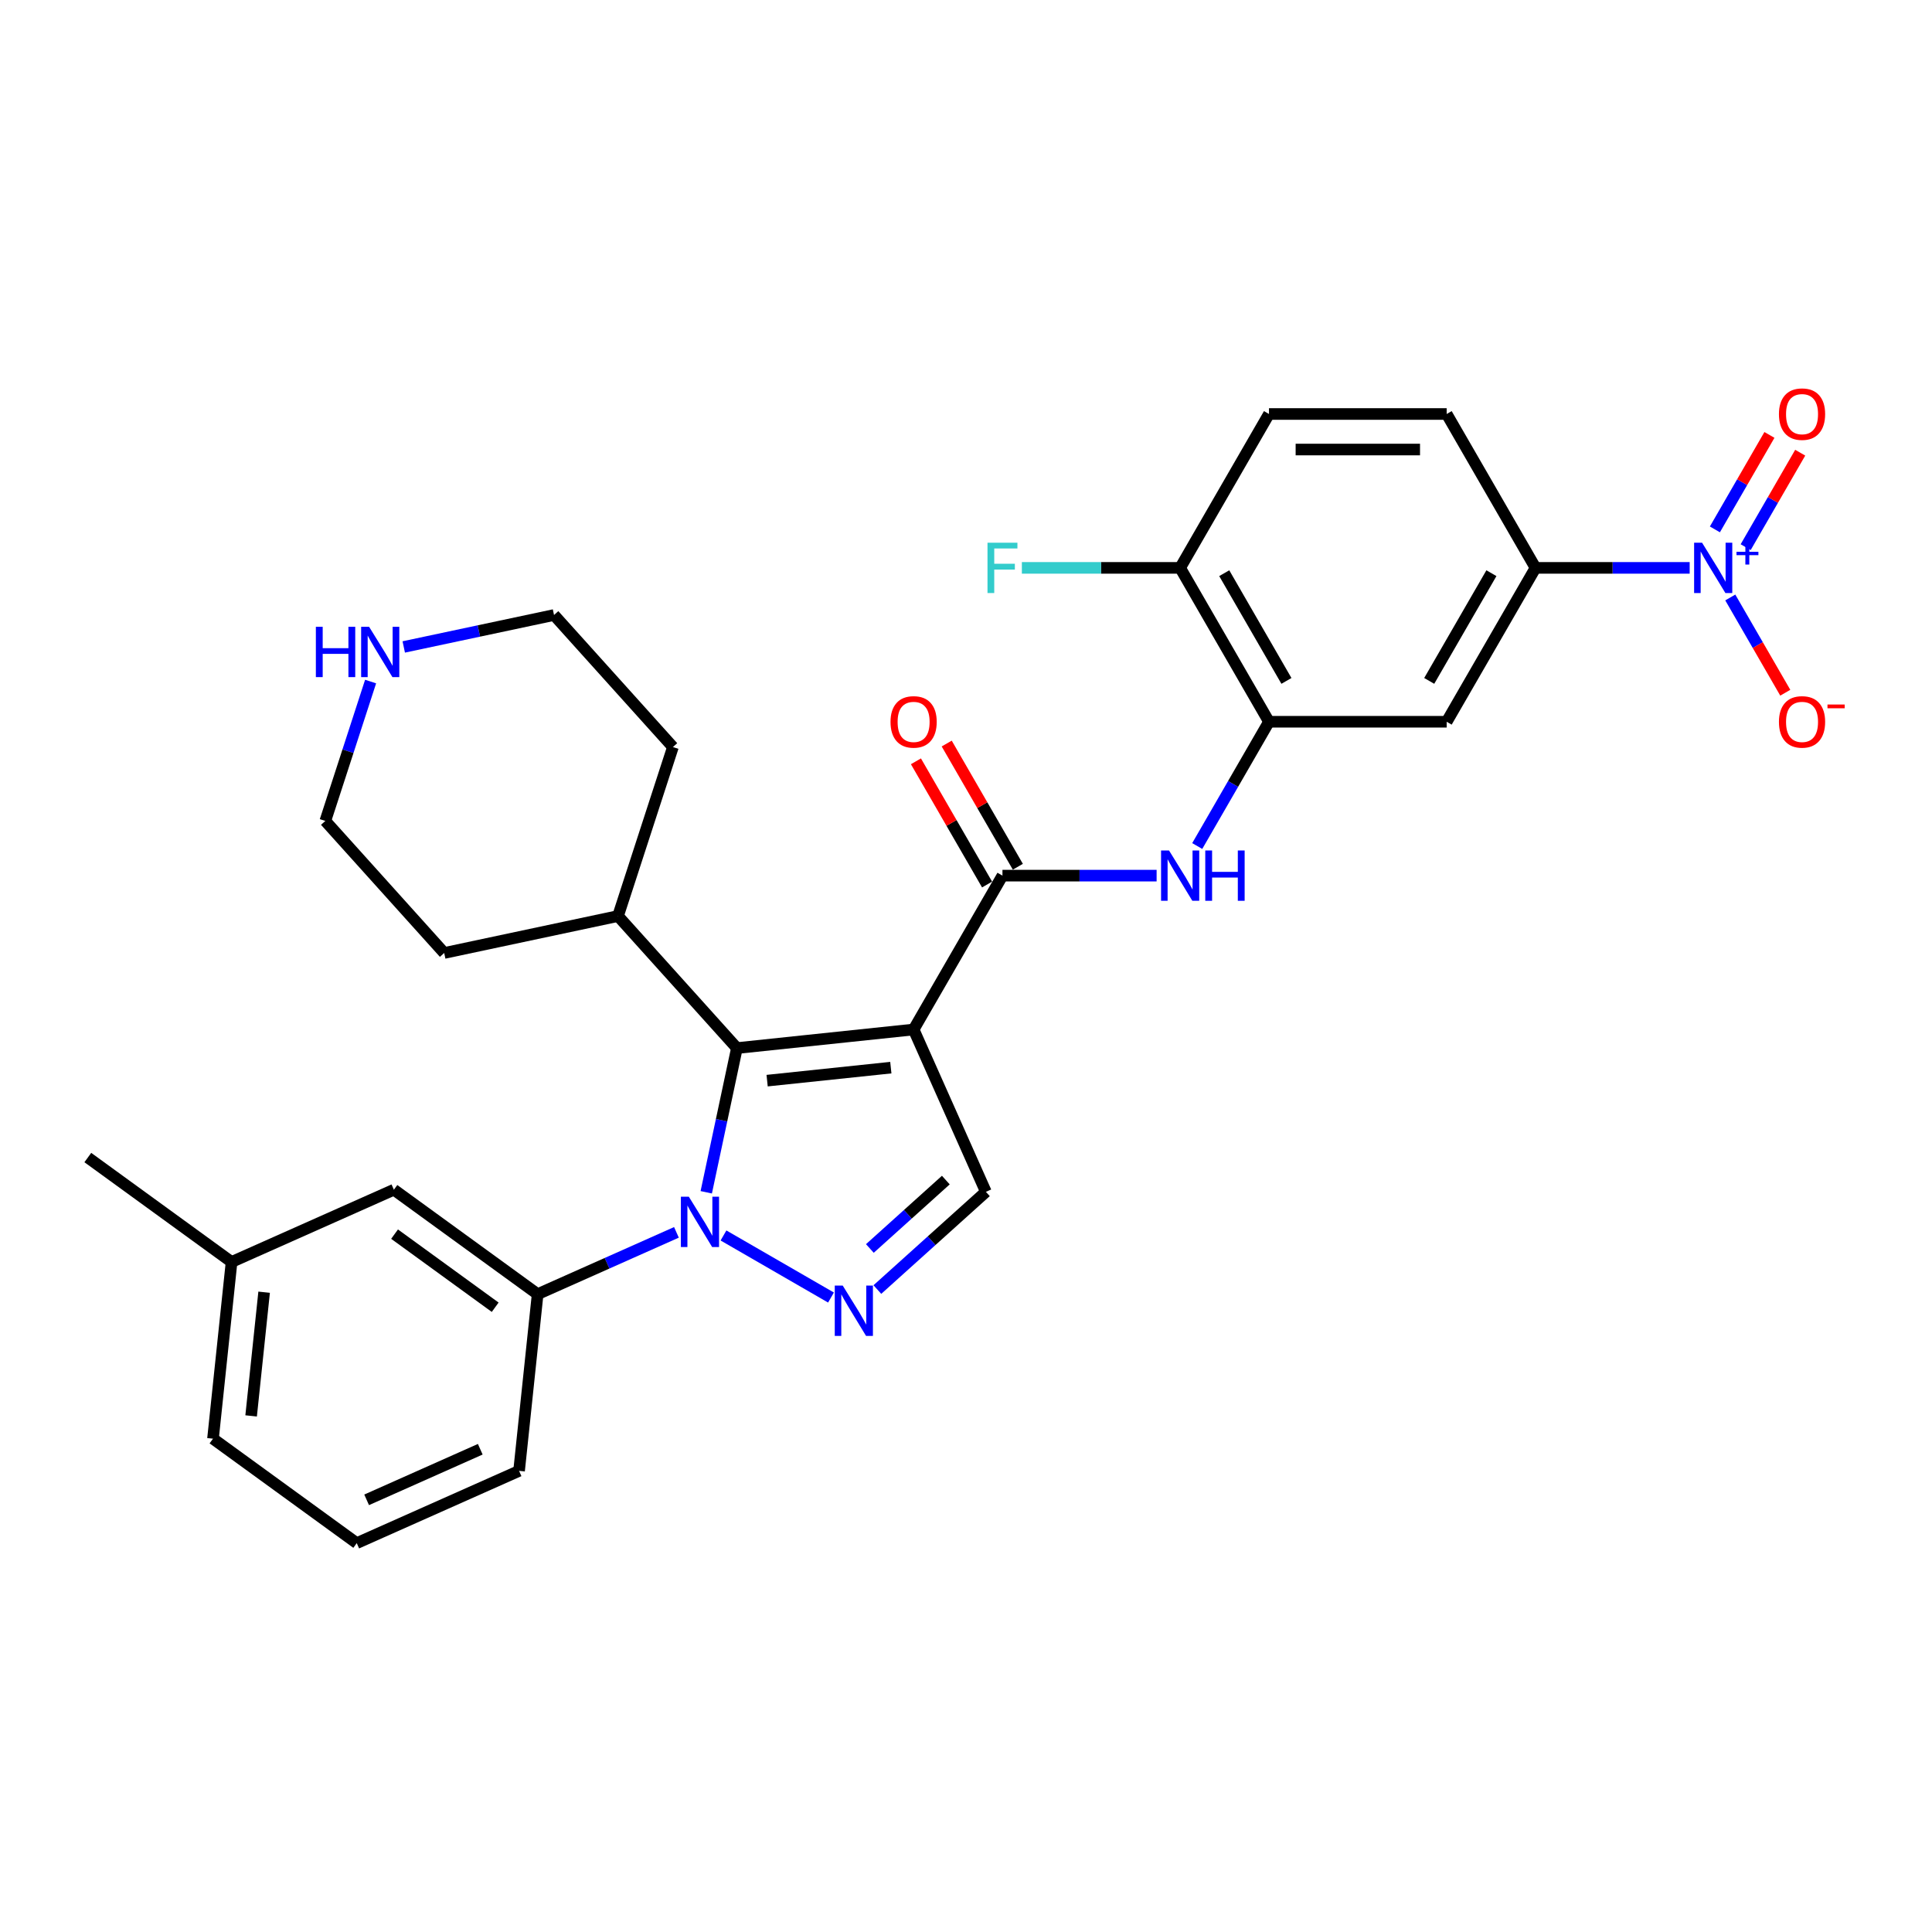 <?xml version='1.0' encoding='iso-8859-1'?>
<svg version='1.1' baseProfile='full'
              xmlns='http://www.w3.org/2000/svg'
                      xmlns:rdkit='http://www.rdkit.org/xml'
                      xmlns:xlink='http://www.w3.org/1999/xlink'
                  xml:space='preserve'
width='1000px' height='1000px' viewBox='0 0 1000 1000'>
<!-- END OF HEADER -->
<rect style='opacity:1.0;fill:#FFFFFF;stroke:none' width='1000' height='1000' x='0' y='0'> </rect>
<path class='bond-1' d='M 472.886,532.874 L 381.421,542.488' style='fill:none;fill-rule:evenodd;stroke:#000000;stroke-width:6px;stroke-linecap:butt;stroke-linejoin:miter;stroke-opacity:1' />
<path class='bond-1' d='M 461.089,552.609 L 397.063,559.339' style='fill:none;fill-rule:evenodd;stroke:#000000;stroke-width:6px;stroke-linecap:butt;stroke-linejoin:miter;stroke-opacity:1' />
<path class='bond-3' d='M 472.886,532.874 L 518.871,453.227' style='fill:none;fill-rule:evenodd;stroke:#000000;stroke-width:6px;stroke-linecap:butt;stroke-linejoin:miter;stroke-opacity:1' />
<path class='bond-5' d='M 472.886,532.874 L 510.293,616.892' style='fill:none;fill-rule:evenodd;stroke:#000000;stroke-width:6px;stroke-linecap:butt;stroke-linejoin:miter;stroke-opacity:1' />
<path class='bond-0' d='M 365.556,617.125 L 373.489,579.806' style='fill:none;fill-rule:evenodd;stroke:#0000FF;stroke-width:6px;stroke-linecap:butt;stroke-linejoin:miter;stroke-opacity:1' />
<path class='bond-0' d='M 373.489,579.806 L 381.421,542.488' style='fill:none;fill-rule:evenodd;stroke:#000000;stroke-width:6px;stroke-linecap:butt;stroke-linejoin:miter;stroke-opacity:1' />
<path class='bond-8' d='M 350.123,637.868 L 314.202,653.861' style='fill:none;fill-rule:evenodd;stroke:#0000FF;stroke-width:6px;stroke-linecap:butt;stroke-linejoin:miter;stroke-opacity:1' />
<path class='bond-8' d='M 314.202,653.861 L 278.282,669.854' style='fill:none;fill-rule:evenodd;stroke:#000000;stroke-width:6px;stroke-linecap:butt;stroke-linejoin:miter;stroke-opacity:1' />
<path class='bond-30' d='M 374.476,639.477 L 430.122,671.604' style='fill:none;fill-rule:evenodd;stroke:#0000FF;stroke-width:6px;stroke-linecap:butt;stroke-linejoin:miter;stroke-opacity:1' />
<path class='bond-15' d='M 381.421,542.488 L 319.882,474.141' style='fill:none;fill-rule:evenodd;stroke:#000000;stroke-width:6px;stroke-linecap:butt;stroke-linejoin:miter;stroke-opacity:1' />
<path class='bond-2' d='M 454.124,667.468 L 482.209,642.18' style='fill:none;fill-rule:evenodd;stroke:#0000FF;stroke-width:6px;stroke-linecap:butt;stroke-linejoin:miter;stroke-opacity:1' />
<path class='bond-2' d='M 482.209,642.18 L 510.293,616.892' style='fill:none;fill-rule:evenodd;stroke:#000000;stroke-width:6px;stroke-linecap:butt;stroke-linejoin:miter;stroke-opacity:1' />
<path class='bond-2' d='M 450.241,646.212 L 469.901,628.511' style='fill:none;fill-rule:evenodd;stroke:#0000FF;stroke-width:6px;stroke-linecap:butt;stroke-linejoin:miter;stroke-opacity:1' />
<path class='bond-2' d='M 469.901,628.511 L 489.56,610.809' style='fill:none;fill-rule:evenodd;stroke:#000000;stroke-width:6px;stroke-linecap:butt;stroke-linejoin:miter;stroke-opacity:1' />
<path class='bond-6' d='M 518.871,453.227 L 558.767,453.227' style='fill:none;fill-rule:evenodd;stroke:#000000;stroke-width:6px;stroke-linecap:butt;stroke-linejoin:miter;stroke-opacity:1' />
<path class='bond-6' d='M 558.767,453.227 L 598.663,453.227' style='fill:none;fill-rule:evenodd;stroke:#0000FF;stroke-width:6px;stroke-linecap:butt;stroke-linejoin:miter;stroke-opacity:1' />
<path class='bond-14' d='M 526.835,448.628 L 508.426,416.742' style='fill:none;fill-rule:evenodd;stroke:#000000;stroke-width:6px;stroke-linecap:butt;stroke-linejoin:miter;stroke-opacity:1' />
<path class='bond-14' d='M 508.426,416.742 L 490.016,384.855' style='fill:none;fill-rule:evenodd;stroke:#FF0000;stroke-width:6px;stroke-linecap:butt;stroke-linejoin:miter;stroke-opacity:1' />
<path class='bond-14' d='M 510.906,457.825 L 492.496,425.938' style='fill:none;fill-rule:evenodd;stroke:#000000;stroke-width:6px;stroke-linecap:butt;stroke-linejoin:miter;stroke-opacity:1' />
<path class='bond-14' d='M 492.496,425.938 L 474.086,394.052' style='fill:none;fill-rule:evenodd;stroke:#FF0000;stroke-width:6px;stroke-linecap:butt;stroke-linejoin:miter;stroke-opacity:1' />
<path class='bond-4' d='M 874.57,293.932 L 834.674,293.932' style='fill:none;fill-rule:evenodd;stroke:#0000FF;stroke-width:6px;stroke-linecap:butt;stroke-linejoin:miter;stroke-opacity:1' />
<path class='bond-4' d='M 834.674,293.932 L 794.778,293.932' style='fill:none;fill-rule:evenodd;stroke:#000000;stroke-width:6px;stroke-linecap:butt;stroke-linejoin:miter;stroke-opacity:1' />
<path class='bond-11' d='M 895.593,309.254 L 909.824,333.903' style='fill:none;fill-rule:evenodd;stroke:#0000FF;stroke-width:6px;stroke-linecap:butt;stroke-linejoin:miter;stroke-opacity:1' />
<path class='bond-11' d='M 909.824,333.903 L 924.056,358.552' style='fill:none;fill-rule:evenodd;stroke:#FF0000;stroke-width:6px;stroke-linecap:butt;stroke-linejoin:miter;stroke-opacity:1' />
<path class='bond-12' d='M 903.558,283.208 L 917.672,258.761' style='fill:none;fill-rule:evenodd;stroke:#0000FF;stroke-width:6px;stroke-linecap:butt;stroke-linejoin:miter;stroke-opacity:1' />
<path class='bond-12' d='M 917.672,258.761 L 931.787,234.314' style='fill:none;fill-rule:evenodd;stroke:#FF0000;stroke-width:6px;stroke-linecap:butt;stroke-linejoin:miter;stroke-opacity:1' />
<path class='bond-12' d='M 887.628,274.011 L 901.743,249.564' style='fill:none;fill-rule:evenodd;stroke:#0000FF;stroke-width:6px;stroke-linecap:butt;stroke-linejoin:miter;stroke-opacity:1' />
<path class='bond-12' d='M 901.743,249.564 L 915.857,225.117' style='fill:none;fill-rule:evenodd;stroke:#FF0000;stroke-width:6px;stroke-linecap:butt;stroke-linejoin:miter;stroke-opacity:1' />
<path class='bond-7' d='M 619.686,437.905 L 638.255,405.742' style='fill:none;fill-rule:evenodd;stroke:#0000FF;stroke-width:6px;stroke-linecap:butt;stroke-linejoin:miter;stroke-opacity:1' />
<path class='bond-7' d='M 638.255,405.742 L 656.824,373.579' style='fill:none;fill-rule:evenodd;stroke:#000000;stroke-width:6px;stroke-linecap:butt;stroke-linejoin:miter;stroke-opacity:1' />
<path class='bond-10' d='M 656.824,373.579 L 748.793,373.579' style='fill:none;fill-rule:evenodd;stroke:#000000;stroke-width:6px;stroke-linecap:butt;stroke-linejoin:miter;stroke-opacity:1' />
<path class='bond-13' d='M 656.824,373.579 L 610.84,293.932' style='fill:none;fill-rule:evenodd;stroke:#000000;stroke-width:6px;stroke-linecap:butt;stroke-linejoin:miter;stroke-opacity:1' />
<path class='bond-13' d='M 665.856,352.435 L 633.667,296.682' style='fill:none;fill-rule:evenodd;stroke:#000000;stroke-width:6px;stroke-linecap:butt;stroke-linejoin:miter;stroke-opacity:1' />
<path class='bond-16' d='M 278.282,669.854 L 203.877,615.796' style='fill:none;fill-rule:evenodd;stroke:#000000;stroke-width:6px;stroke-linecap:butt;stroke-linejoin:miter;stroke-opacity:1' />
<path class='bond-16' d='M 256.309,676.626 L 204.226,638.786' style='fill:none;fill-rule:evenodd;stroke:#000000;stroke-width:6px;stroke-linecap:butt;stroke-linejoin:miter;stroke-opacity:1' />
<path class='bond-22' d='M 278.282,669.854 L 268.668,761.32' style='fill:none;fill-rule:evenodd;stroke:#000000;stroke-width:6px;stroke-linecap:butt;stroke-linejoin:miter;stroke-opacity:1' />
<path class='bond-9' d='M 794.778,293.932 L 748.793,373.579' style='fill:none;fill-rule:evenodd;stroke:#000000;stroke-width:6px;stroke-linecap:butt;stroke-linejoin:miter;stroke-opacity:1' />
<path class='bond-9' d='M 771.951,296.682 L 739.762,352.435' style='fill:none;fill-rule:evenodd;stroke:#000000;stroke-width:6px;stroke-linecap:butt;stroke-linejoin:miter;stroke-opacity:1' />
<path class='bond-32' d='M 794.778,293.932 L 748.793,214.284' style='fill:none;fill-rule:evenodd;stroke:#000000;stroke-width:6px;stroke-linecap:butt;stroke-linejoin:miter;stroke-opacity:1' />
<path class='bond-19' d='M 610.84,293.932 L 656.824,214.284' style='fill:none;fill-rule:evenodd;stroke:#000000;stroke-width:6px;stroke-linecap:butt;stroke-linejoin:miter;stroke-opacity:1' />
<path class='bond-20' d='M 610.84,293.932 L 569.877,293.932' style='fill:none;fill-rule:evenodd;stroke:#000000;stroke-width:6px;stroke-linecap:butt;stroke-linejoin:miter;stroke-opacity:1' />
<path class='bond-20' d='M 569.877,293.932 L 528.914,293.932' style='fill:none;fill-rule:evenodd;stroke:#33CCCC;stroke-width:6px;stroke-linecap:butt;stroke-linejoin:miter;stroke-opacity:1' />
<path class='bond-26' d='M 319.882,474.141 L 229.922,493.263' style='fill:none;fill-rule:evenodd;stroke:#000000;stroke-width:6px;stroke-linecap:butt;stroke-linejoin:miter;stroke-opacity:1' />
<path class='bond-27' d='M 319.882,474.141 L 348.302,386.674' style='fill:none;fill-rule:evenodd;stroke:#000000;stroke-width:6px;stroke-linecap:butt;stroke-linejoin:miter;stroke-opacity:1' />
<path class='bond-21' d='M 203.877,615.796 L 119.859,653.203' style='fill:none;fill-rule:evenodd;stroke:#000000;stroke-width:6px;stroke-linecap:butt;stroke-linejoin:miter;stroke-opacity:1' />
<path class='bond-17' d='M 208.98,334.86 L 247.871,326.594' style='fill:none;fill-rule:evenodd;stroke:#0000FF;stroke-width:6px;stroke-linecap:butt;stroke-linejoin:miter;stroke-opacity:1' />
<path class='bond-17' d='M 247.871,326.594 L 286.762,318.327' style='fill:none;fill-rule:evenodd;stroke:#000000;stroke-width:6px;stroke-linecap:butt;stroke-linejoin:miter;stroke-opacity:1' />
<path class='bond-31' d='M 191.825,352.771 L 180.104,388.844' style='fill:none;fill-rule:evenodd;stroke:#0000FF;stroke-width:6px;stroke-linecap:butt;stroke-linejoin:miter;stroke-opacity:1' />
<path class='bond-31' d='M 180.104,388.844 L 168.383,424.917' style='fill:none;fill-rule:evenodd;stroke:#000000;stroke-width:6px;stroke-linecap:butt;stroke-linejoin:miter;stroke-opacity:1' />
<path class='bond-18' d='M 748.793,214.284 L 656.824,214.284' style='fill:none;fill-rule:evenodd;stroke:#000000;stroke-width:6px;stroke-linecap:butt;stroke-linejoin:miter;stroke-opacity:1' />
<path class='bond-18' d='M 734.998,232.678 L 670.62,232.678' style='fill:none;fill-rule:evenodd;stroke:#000000;stroke-width:6px;stroke-linecap:butt;stroke-linejoin:miter;stroke-opacity:1' />
<path class='bond-29' d='M 119.859,653.203 L 45.455,599.145' style='fill:none;fill-rule:evenodd;stroke:#000000;stroke-width:6px;stroke-linecap:butt;stroke-linejoin:miter;stroke-opacity:1' />
<path class='bond-33' d='M 119.859,653.203 L 110.246,744.669' style='fill:none;fill-rule:evenodd;stroke:#000000;stroke-width:6px;stroke-linecap:butt;stroke-linejoin:miter;stroke-opacity:1' />
<path class='bond-33' d='M 136.71,668.846 L 129.981,732.872' style='fill:none;fill-rule:evenodd;stroke:#000000;stroke-width:6px;stroke-linecap:butt;stroke-linejoin:miter;stroke-opacity:1' />
<path class='bond-23' d='M 268.668,761.32 L 184.65,798.727' style='fill:none;fill-rule:evenodd;stroke:#000000;stroke-width:6px;stroke-linecap:butt;stroke-linejoin:miter;stroke-opacity:1' />
<path class='bond-23' d='M 248.584,750.127 L 189.771,776.312' style='fill:none;fill-rule:evenodd;stroke:#000000;stroke-width:6px;stroke-linecap:butt;stroke-linejoin:miter;stroke-opacity:1' />
<path class='bond-28' d='M 184.65,798.727 L 110.246,744.669' style='fill:none;fill-rule:evenodd;stroke:#000000;stroke-width:6px;stroke-linecap:butt;stroke-linejoin:miter;stroke-opacity:1' />
<path class='bond-24' d='M 168.383,424.917 L 229.922,493.263' style='fill:none;fill-rule:evenodd;stroke:#000000;stroke-width:6px;stroke-linecap:butt;stroke-linejoin:miter;stroke-opacity:1' />
<path class='bond-25' d='M 286.762,318.327 L 348.302,386.674' style='fill:none;fill-rule:evenodd;stroke:#000000;stroke-width:6px;stroke-linecap:butt;stroke-linejoin:miter;stroke-opacity:1' />
<path  class='atom-1' d='M 356.542 619.424
L 365.077 633.22
Q 365.923 634.581, 367.284 637.046
Q 368.645 639.51, 368.719 639.657
L 368.719 619.424
L 372.177 619.424
L 372.177 645.47
L 368.609 645.47
L 359.448 630.387
Q 358.382 628.621, 357.241 626.598
Q 356.138 624.575, 355.806 623.949
L 355.806 645.47
L 352.422 645.47
L 352.422 619.424
L 356.542 619.424
' fill='#0000FF'/>
<path  class='atom-3' d='M 436.19 665.409
L 444.725 679.204
Q 445.571 680.565, 446.932 683.03
Q 448.293 685.495, 448.366 685.642
L 448.366 665.409
L 451.825 665.409
L 451.825 691.454
L 448.256 691.454
L 439.096 676.372
Q 438.029 674.606, 436.889 672.582
Q 435.785 670.559, 435.454 669.934
L 435.454 691.454
L 432.07 691.454
L 432.07 665.409
L 436.19 665.409
' fill='#0000FF'/>
<path  class='atom-5' d='M 880.99 280.909
L 889.524 294.704
Q 890.371 296.065, 891.732 298.53
Q 893.093 300.995, 893.166 301.142
L 893.166 280.909
L 896.624 280.909
L 896.624 306.955
L 893.056 306.955
L 883.896 291.872
Q 882.829 290.106, 881.689 288.082
Q 880.585 286.059, 880.254 285.434
L 880.254 306.955
L 876.87 306.955
L 876.87 280.909
L 880.99 280.909
' fill='#0000FF'/>
<path  class='atom-5' d='M 898.81 285.604
L 903.399 285.604
L 903.399 280.772
L 905.438 280.772
L 905.438 285.604
L 910.148 285.604
L 910.148 287.352
L 905.438 287.352
L 905.438 292.208
L 903.399 292.208
L 903.399 287.352
L 898.81 287.352
L 898.81 285.604
' fill='#0000FF'/>
<path  class='atom-7' d='M 605.083 440.204
L 613.617 453.999
Q 614.463 455.36, 615.825 457.825
Q 617.186 460.29, 617.259 460.437
L 617.259 440.204
L 620.717 440.204
L 620.717 466.25
L 617.149 466.25
L 607.989 451.167
Q 606.922 449.401, 605.781 447.378
Q 604.678 445.354, 604.347 444.729
L 604.347 466.25
L 600.962 466.25
L 600.962 440.204
L 605.083 440.204
' fill='#0000FF'/>
<path  class='atom-7' d='M 623.844 440.204
L 627.376 440.204
L 627.376 451.277
L 640.693 451.277
L 640.693 440.204
L 644.225 440.204
L 644.225 466.25
L 640.693 466.25
L 640.693 454.22
L 627.376 454.22
L 627.376 466.25
L 623.844 466.25
L 623.844 440.204
' fill='#0000FF'/>
<path  class='atom-12' d='M 920.776 373.653
Q 920.776 367.399, 923.866 363.904
Q 926.956 360.409, 932.732 360.409
Q 938.507 360.409, 941.597 363.904
Q 944.688 367.399, 944.688 373.653
Q 944.688 379.98, 941.561 383.585
Q 938.434 387.154, 932.732 387.154
Q 926.993 387.154, 923.866 383.585
Q 920.776 380.017, 920.776 373.653
M 932.732 384.211
Q 936.705 384.211, 938.838 381.562
Q 941.009 378.877, 941.009 373.653
Q 941.009 368.539, 938.838 365.964
Q 936.705 363.352, 932.732 363.352
Q 928.758 363.352, 926.588 365.927
Q 924.454 368.503, 924.454 373.653
Q 924.454 378.913, 926.588 381.562
Q 928.758 384.211, 932.732 384.211
' fill='#FF0000'/>
<path  class='atom-12' d='M 945.902 364.66
L 954.812 364.66
L 954.812 366.603
L 945.902 366.603
L 945.902 364.66
' fill='#FF0000'/>
<path  class='atom-13' d='M 920.776 214.358
Q 920.776 208.104, 923.866 204.609
Q 926.956 201.114, 932.732 201.114
Q 938.507 201.114, 941.597 204.609
Q 944.688 208.104, 944.688 214.358
Q 944.688 220.685, 941.561 224.29
Q 938.434 227.859, 932.732 227.859
Q 926.993 227.859, 923.866 224.29
Q 920.776 220.722, 920.776 214.358
M 932.732 224.916
Q 936.705 224.916, 938.838 222.267
Q 941.009 219.582, 941.009 214.358
Q 941.009 209.244, 938.838 206.669
Q 936.705 204.057, 932.732 204.057
Q 928.758 204.057, 926.588 206.632
Q 924.454 209.207, 924.454 214.358
Q 924.454 219.618, 926.588 222.267
Q 928.758 224.916, 932.732 224.916
' fill='#FF0000'/>
<path  class='atom-15' d='M 460.93 373.653
Q 460.93 367.399, 464.02 363.904
Q 467.111 360.409, 472.886 360.409
Q 478.662 360.409, 481.752 363.904
Q 484.842 367.399, 484.842 373.653
Q 484.842 379.98, 481.715 383.585
Q 478.588 387.154, 472.886 387.154
Q 467.147 387.154, 464.02 383.585
Q 460.93 380.017, 460.93 373.653
M 472.886 384.211
Q 476.859 384.211, 478.993 381.562
Q 481.163 378.877, 481.163 373.653
Q 481.163 368.539, 478.993 365.964
Q 476.859 363.352, 472.886 363.352
Q 468.913 363.352, 466.743 365.927
Q 464.609 368.503, 464.609 373.653
Q 464.609 378.913, 466.743 381.562
Q 468.913 384.211, 472.886 384.211
' fill='#FF0000'/>
<path  class='atom-18' d='M 163.492 324.426
L 167.023 324.426
L 167.023 335.499
L 180.341 335.499
L 180.341 324.426
L 183.872 324.426
L 183.872 350.472
L 180.341 350.472
L 180.341 338.442
L 167.023 338.442
L 167.023 350.472
L 163.492 350.472
L 163.492 324.426
' fill='#0000FF'/>
<path  class='atom-18' d='M 191.046 324.426
L 199.58 338.221
Q 200.427 339.582, 201.788 342.047
Q 203.149 344.512, 203.222 344.659
L 203.222 324.426
L 206.68 324.426
L 206.68 350.472
L 203.112 350.472
L 193.952 335.389
Q 192.885 333.623, 191.745 331.599
Q 190.641 329.576, 190.31 328.951
L 190.31 350.472
L 186.925 350.472
L 186.925 324.426
L 191.046 324.426
' fill='#0000FF'/>
<path  class='atom-21' d='M 511.127 280.909
L 526.615 280.909
L 526.615 283.889
L 514.622 283.889
L 514.622 291.798
L 525.29 291.798
L 525.29 294.815
L 514.622 294.815
L 514.622 306.955
L 511.127 306.955
L 511.127 280.909
' fill='#33CCCC'/>
</svg>
